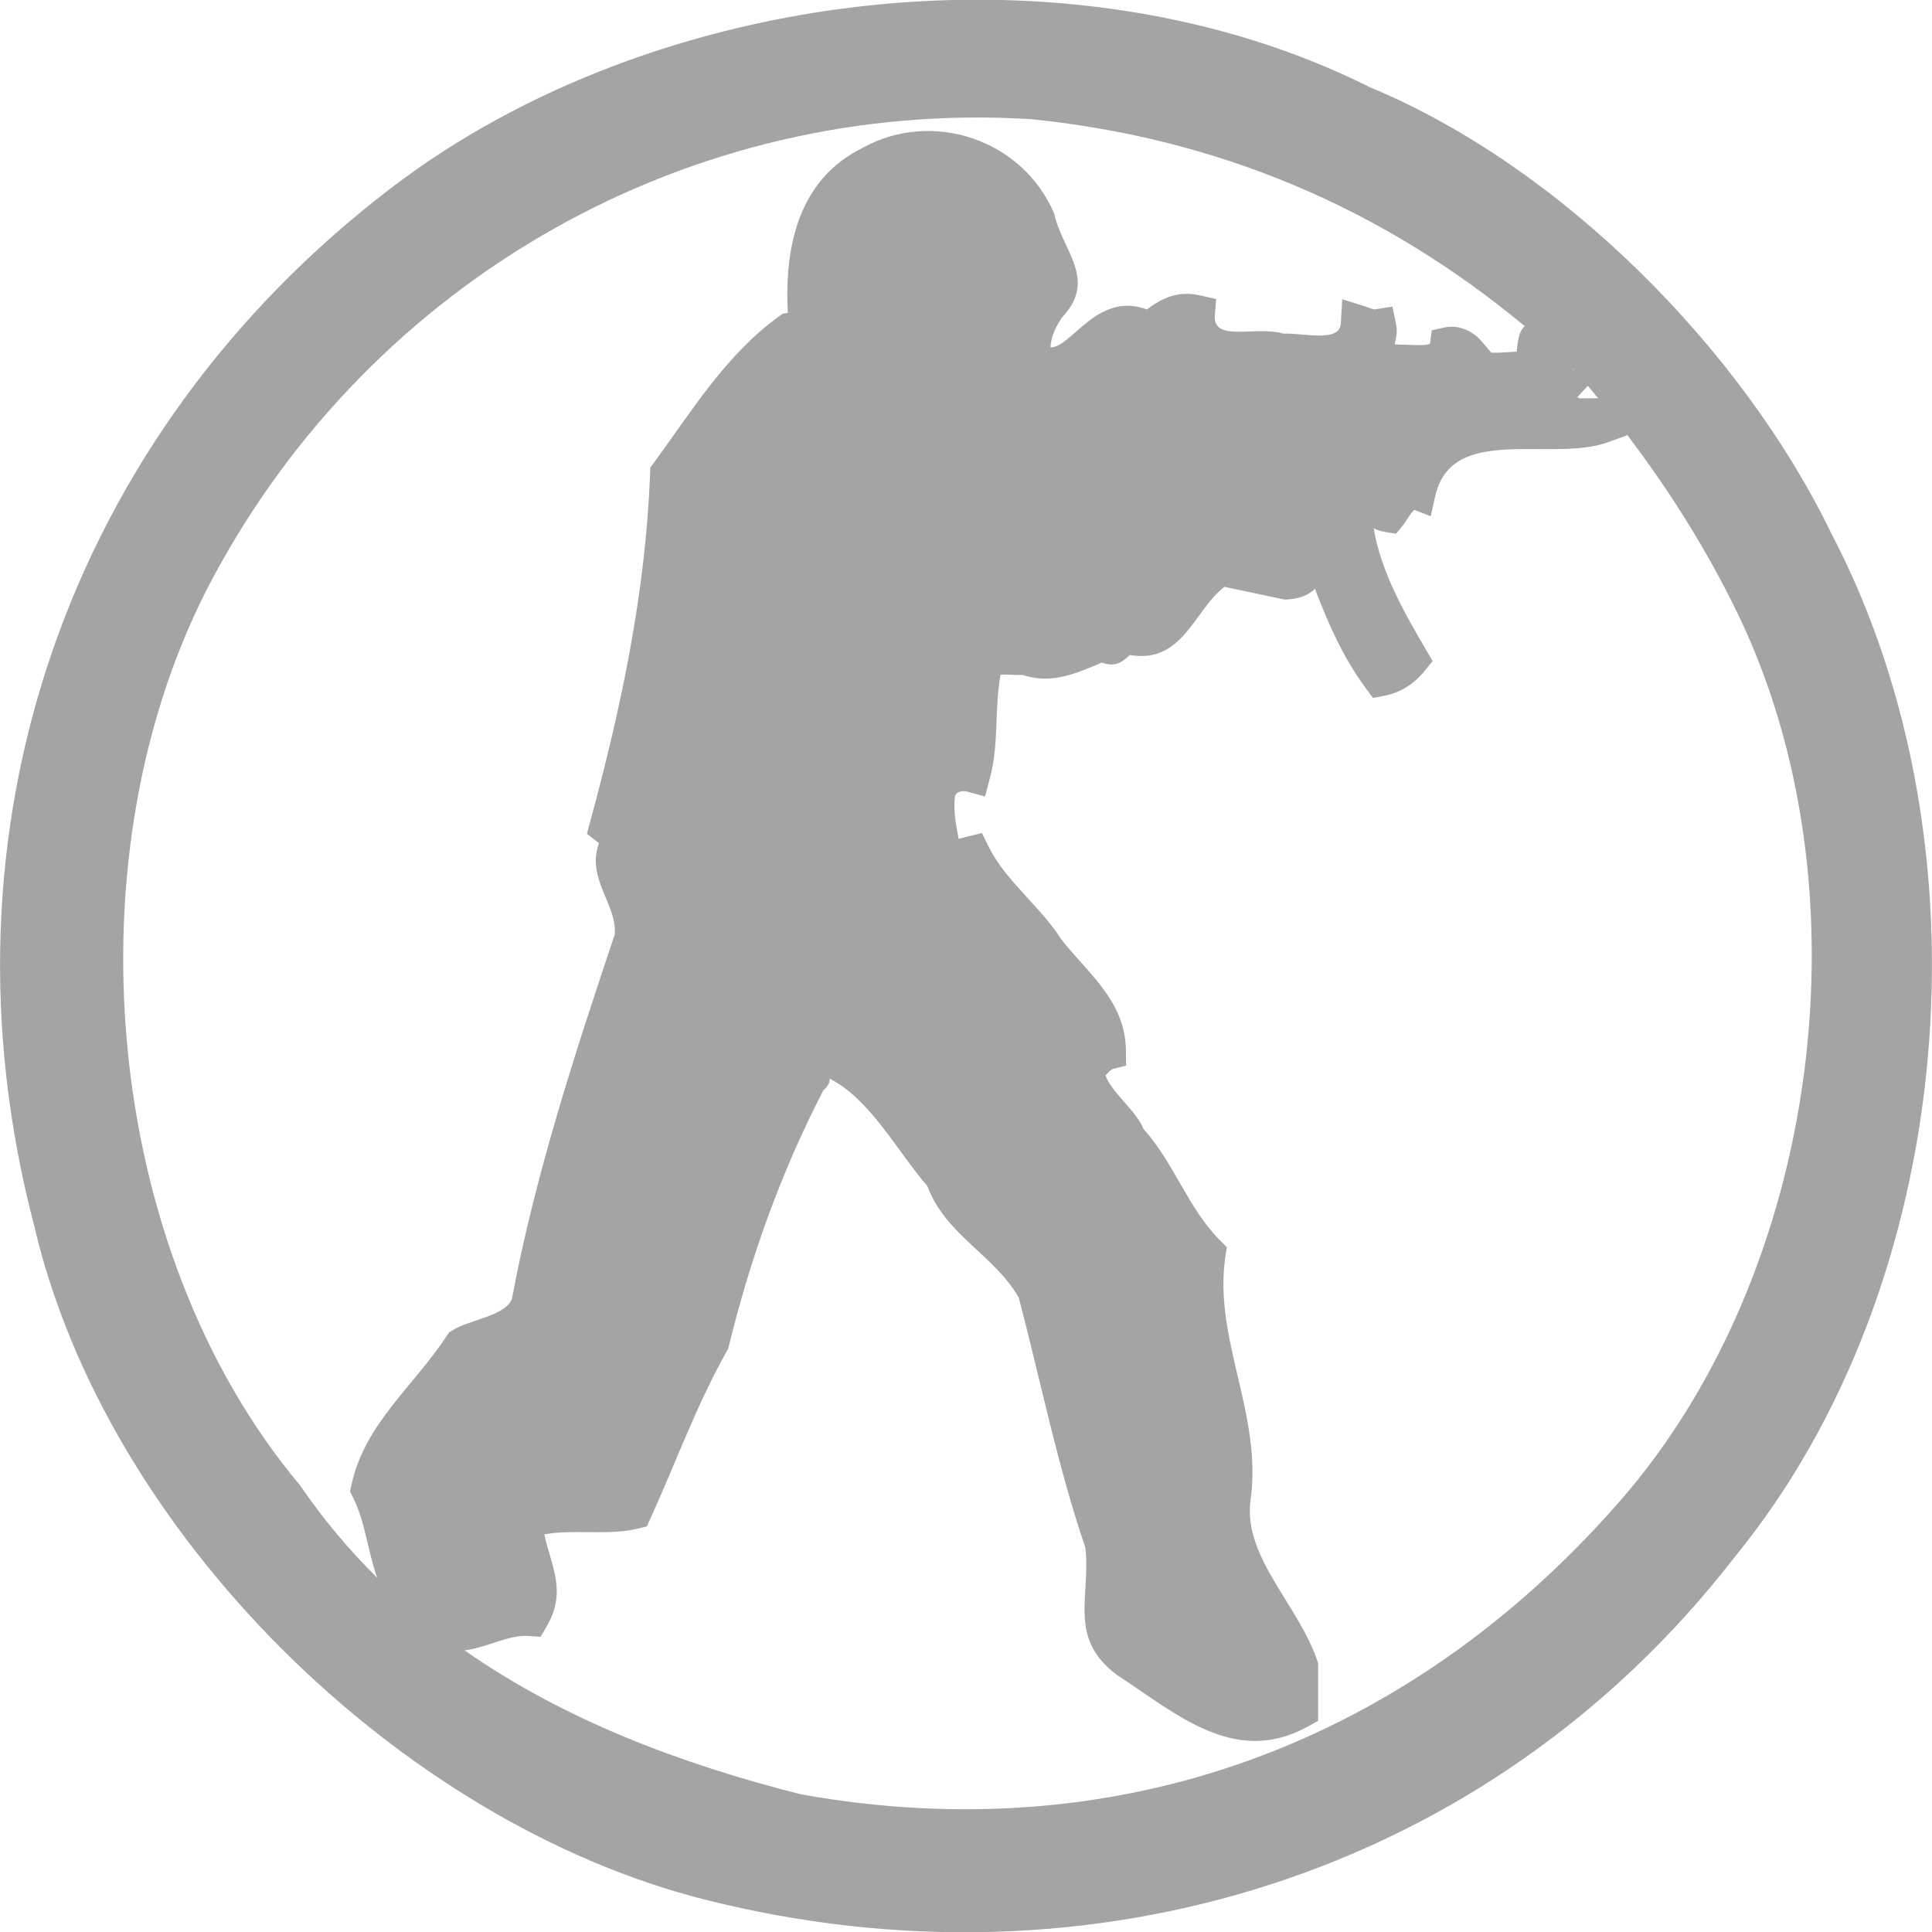 <svg viewBox="0 0 60 60" fill="none" xmlns="http://www.w3.org/2000/svg">
<g clip-path="url(#clip0_227_195)">
<path fill-rule="evenodd" clip-rule="evenodd" d="M56.874 16.567C61.927 26.215 60.798 39.888 53.871 48.357C46.245 58.213 33.856 62.024 21.879 58.991C12.412 56.595 3.281 47.61 1.061 38.061C-2.158 25.803 2.078 13.527 12.148 5.837C20.36 -0.434 33.256 -1.948 42.536 2.706C48.462 5.16 54.096 10.83 56.874 16.567ZM48.836 11.441C48.84 11.452 48.843 11.46 48.847 11.465L48.893 11.494V11.493C48.874 11.475 48.855 11.457 48.836 11.441ZM49.312 11.982L48.983 12.337C49.02 12.353 49.049 12.365 49.06 12.372L49.634 12.368C49.528 12.239 49.421 12.111 49.312 11.982ZM50.54 13.515L49.951 13.73C48.173 14.378 45.085 13.137 44.573 15.407L44.431 16.033L43.926 15.835C43.835 15.888 43.649 16.218 43.57 16.313L43.356 16.575L43.022 16.522C42.887 16.5 42.768 16.46 42.661 16.407C42.884 17.752 43.61 19.028 44.285 20.176L44.492 20.53L44.233 20.847C43.916 21.236 43.5 21.507 43.006 21.604L42.642 21.676L42.421 21.379C41.71 20.421 41.252 19.373 40.836 18.285C40.63 18.498 40.299 18.614 39.897 18.62L38.029 18.225C37.099 18.915 36.738 20.633 35.087 20.341C34.822 20.593 34.616 20.716 34.218 20.578C33.405 20.92 32.659 21.259 31.762 20.962C31.556 20.964 31.109 20.939 31.073 20.955C30.878 22.027 31.031 23.086 30.743 24.164L30.592 24.736L30.021 24.579C29.89 24.544 29.675 24.592 29.654 24.743C29.604 25.182 29.69 25.617 29.77 26.05L30.493 25.869L30.702 26.293C31.236 27.368 32.327 28.165 32.969 29.187C33.833 30.27 34.952 31.109 34.967 32.632L34.971 33.094L34.547 33.199C34.497 33.226 34.408 33.316 34.333 33.397C34.499 33.903 35.303 34.512 35.506 35.052C36.465 36.117 36.897 37.53 37.892 38.524L38.1 38.733L38.055 39.027C37.673 41.594 39.226 43.929 38.831 46.637C38.626 48.397 40.375 49.89 40.937 51.657V53.44L40.638 53.607C38.362 54.885 36.53 53.219 34.689 52.018C33.138 50.859 33.889 49.556 33.704 48.057C32.835 45.495 32.316 42.878 31.64 40.302C30.9 38.991 29.355 38.347 28.8 36.833C27.906 35.816 27.027 34.129 25.769 33.501C25.768 33.611 25.734 33.718 25.569 33.864C24.26 36.395 23.308 39.038 22.614 41.887C21.657 43.562 21.003 45.392 20.206 47.144L20.087 47.406L19.81 47.472C18.87 47.701 17.808 47.479 16.904 47.653C17.124 48.659 17.614 49.427 16.972 50.519L16.787 50.834L16.422 50.806C15.8 50.76 15.102 51.176 14.428 51.253C17.508 53.407 21.121 54.776 24.872 55.724C34.738 57.496 43.734 54.141 50.301 46.626C56.54 39.483 58.091 27.602 53.973 19.071C53.021 17.1 51.856 15.248 50.54 13.515ZM11.717 49.002C11.422 48.203 11.354 47.282 10.962 46.502L10.87 46.316L10.915 46.113C11.322 44.216 12.861 43.038 13.872 41.489L13.943 41.386L14.049 41.316C14.584 40.979 15.664 40.88 15.895 40.35C16.627 36.458 17.849 32.733 19.092 29.018C19.165 28.079 18.201 27.292 18.601 26.183C18.577 26.167 18.553 26.15 18.529 26.132L18.227 25.892L18.329 25.516C19.294 21.967 20.05 18.39 20.19 14.703L20.195 14.521L20.304 14.375C21.491 12.758 22.538 11.021 24.194 9.824L24.303 9.745L24.433 9.722C24.446 9.719 24.455 9.718 24.466 9.717C24.359 7.677 24.787 5.569 26.802 4.586C28.938 3.399 31.759 4.319 32.741 6.64C32.986 7.79 34.105 8.674 32.973 9.869C32.78 10.164 32.642 10.45 32.622 10.788C33.277 10.803 34.077 9.036 35.621 9.61C36.115 9.232 36.617 9.023 37.273 9.175L37.768 9.288L37.728 9.793C37.662 10.649 39.014 10.104 39.866 10.363C40.442 10.329 41.605 10.658 41.64 10.046L41.684 9.293L42.406 9.519C42.46 9.536 42.64 9.61 42.69 9.609L43.242 9.522L43.356 10.067C43.407 10.305 43.355 10.536 43.309 10.696C43.7 10.701 44.353 10.758 44.411 10.666L44.464 10.259L44.866 10.169C45.277 10.078 45.722 10.267 45.991 10.578L46.317 10.953C46.568 10.963 46.854 10.932 47.101 10.92C47.138 10.62 47.157 10.304 47.35 10.128C42.904 6.438 37.799 4.285 32.014 3.7C21.445 3.052 11.566 8.656 6.59 17.986C2.101 26.402 3.128 38.757 9.319 46.129C10.042 47.187 10.846 48.142 11.717 49.002Z" fill="#A3A4A4"/>
</g>
<defs>
<clipPath id="clip0_227_195">
<rect width="60" height="60" fill="white"/>
</clipPath>
</defs>
</svg>
